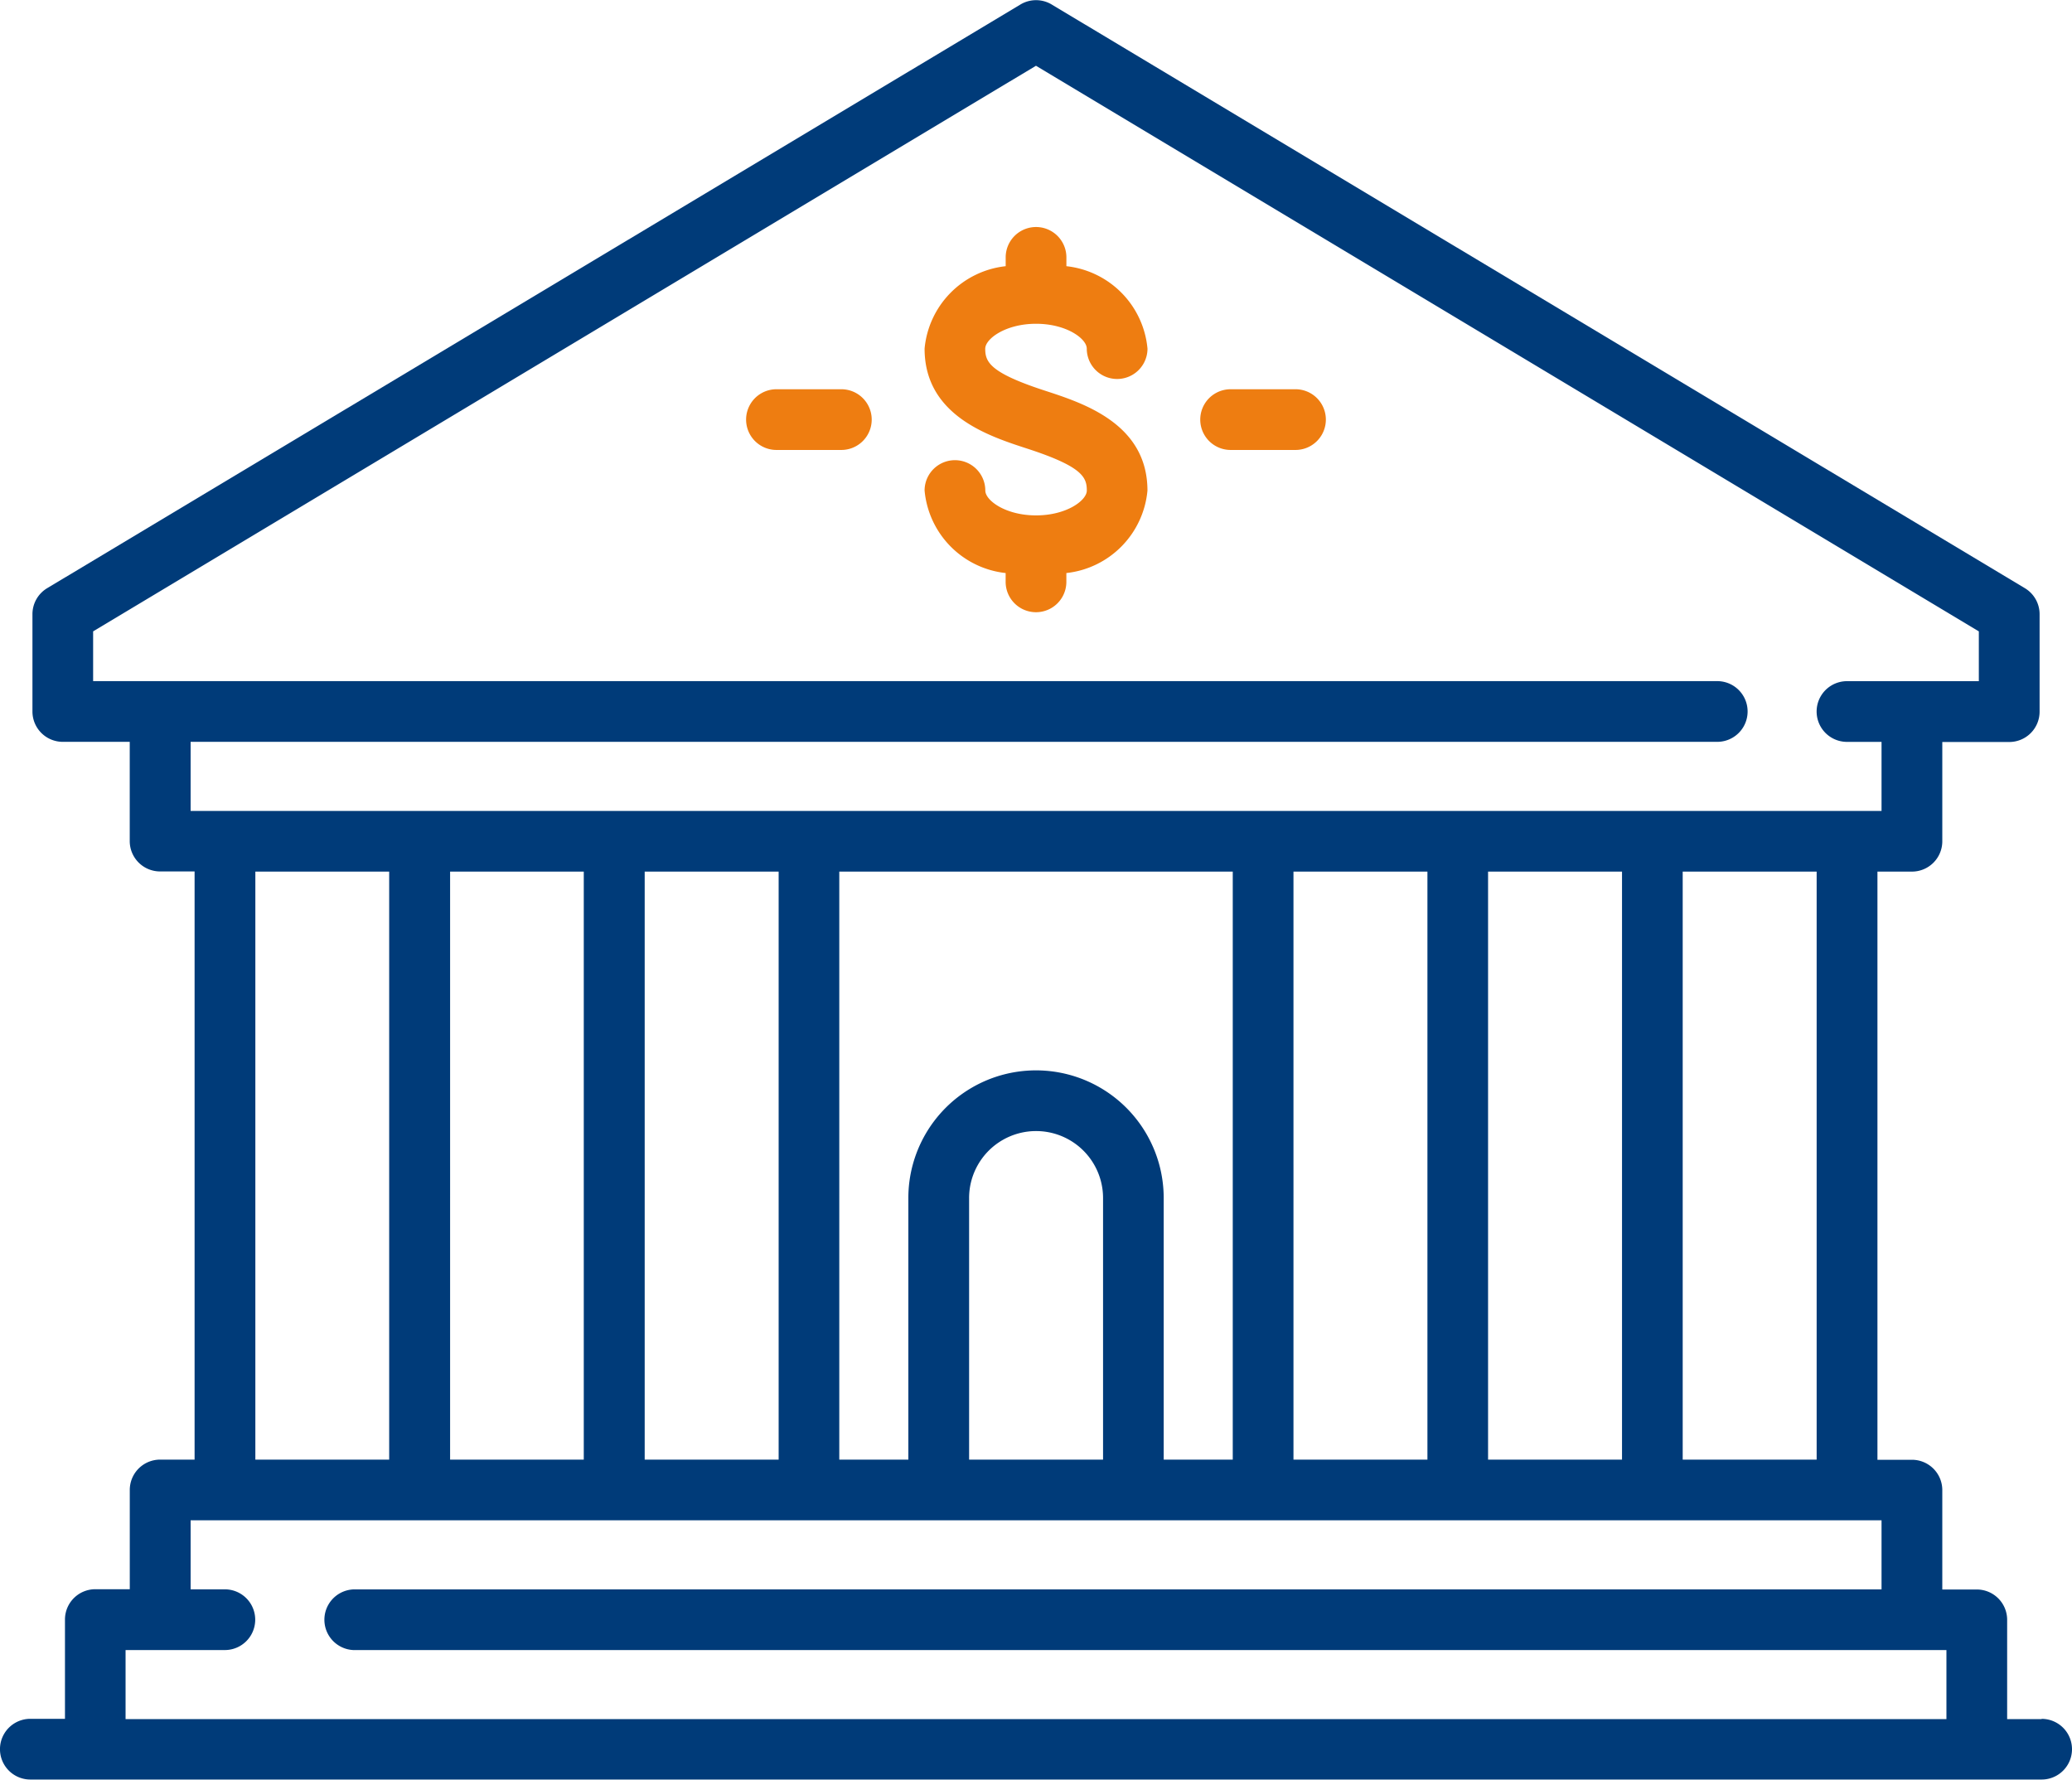 <svg xmlns="http://www.w3.org/2000/svg" width="52.175" height="44.823"><path d="M26.088 8.154c.768 0 1.278.377 1.278.626a.764.764 0 101.529 0 2.3 2.3 0 00-2.042-2.076v-.222a.764.764 0 10-1.529 0v.222a2.3 2.3 0 00-2.042 2.076c0 1.681 1.609 2.2 2.571 2.514 1.405.455 1.514.726 1.514 1.06 0 .249-.51.626-1.278.626s-1.278-.377-1.278-.626a.764.764 0 00-1.529 0 2.3 2.3 0 002.041 2.078v.222a.764.764 0 101.529 0v-.222a2.3 2.3 0 002.042-2.076c0-1.681-1.609-2.2-2.571-2.514-1.4-.455-1.514-.726-1.514-1.06.001-.25.514-.628 1.279-.628z" fill="#ee7d11"/><path d="M51.411 43.295h-.869v-2.5a.764.764 0 00-.764-.764h-.869v-2.503a.764.764 0 00-.764-.764h-.869V21.951h.869a.764.764 0 00.764-.764v-2.5h1.686a.764.764 0 00.764-.764v-2.455a.764.764 0 00-.371-.655L26.482.113a.764.764 0 00-.786 0l-24.508 14.7a.764.764 0 00-.371.655v2.451a.764.764 0 00.764.764h1.686v2.5a.764.764 0 00.764.764H4.9V36.76h-.868a.764.764 0 00-.764.764v2.5H2.4a.764.764 0 00-.764.764v2.5H.764a.764.764 0 100 1.529h50.647a.764.764 0 100-1.528zm-5.666-6.535h-3.373V21.951h3.373zm-8.274 0V21.951h3.373V36.76zm-4.9 0V21.951h3.373V36.76zm-3.268 0v-6.588a3.215 3.215 0 10-6.43 0v6.588h-1.739V21.951h9.908V36.76zm-4.9 0v-6.588a1.686 1.686 0 113.373 0v6.588zm-8.169 0V21.951h3.373V36.76zm-4.9 0V21.951H14.7V36.76zM4.8 18.683h38.442a.764.764 0 100-1.529H2.345v-1.253L26.087 1.656l23.742 14.245v1.254h-3.32a.764.764 0 100 1.529h.87v1.739H4.8zm1.63 3.268H9.8V36.76H6.43zM3.162 41.556h2.5a.764.764 0 100-1.529H4.8v-1.739h42.579v1.74H8.933a.764.764 0 100 1.529h40.08v1.739H3.162z" fill="#003b79"/><path d="M21.186 9.803h-1.634a.764.764 0 100 1.529h1.634a.764.764 0 100-1.529zm11.436 0h-1.634a.764.764 0 100 1.529h1.634a.764.764 0 100-1.529z" fill="#ee7d11"/></svg>